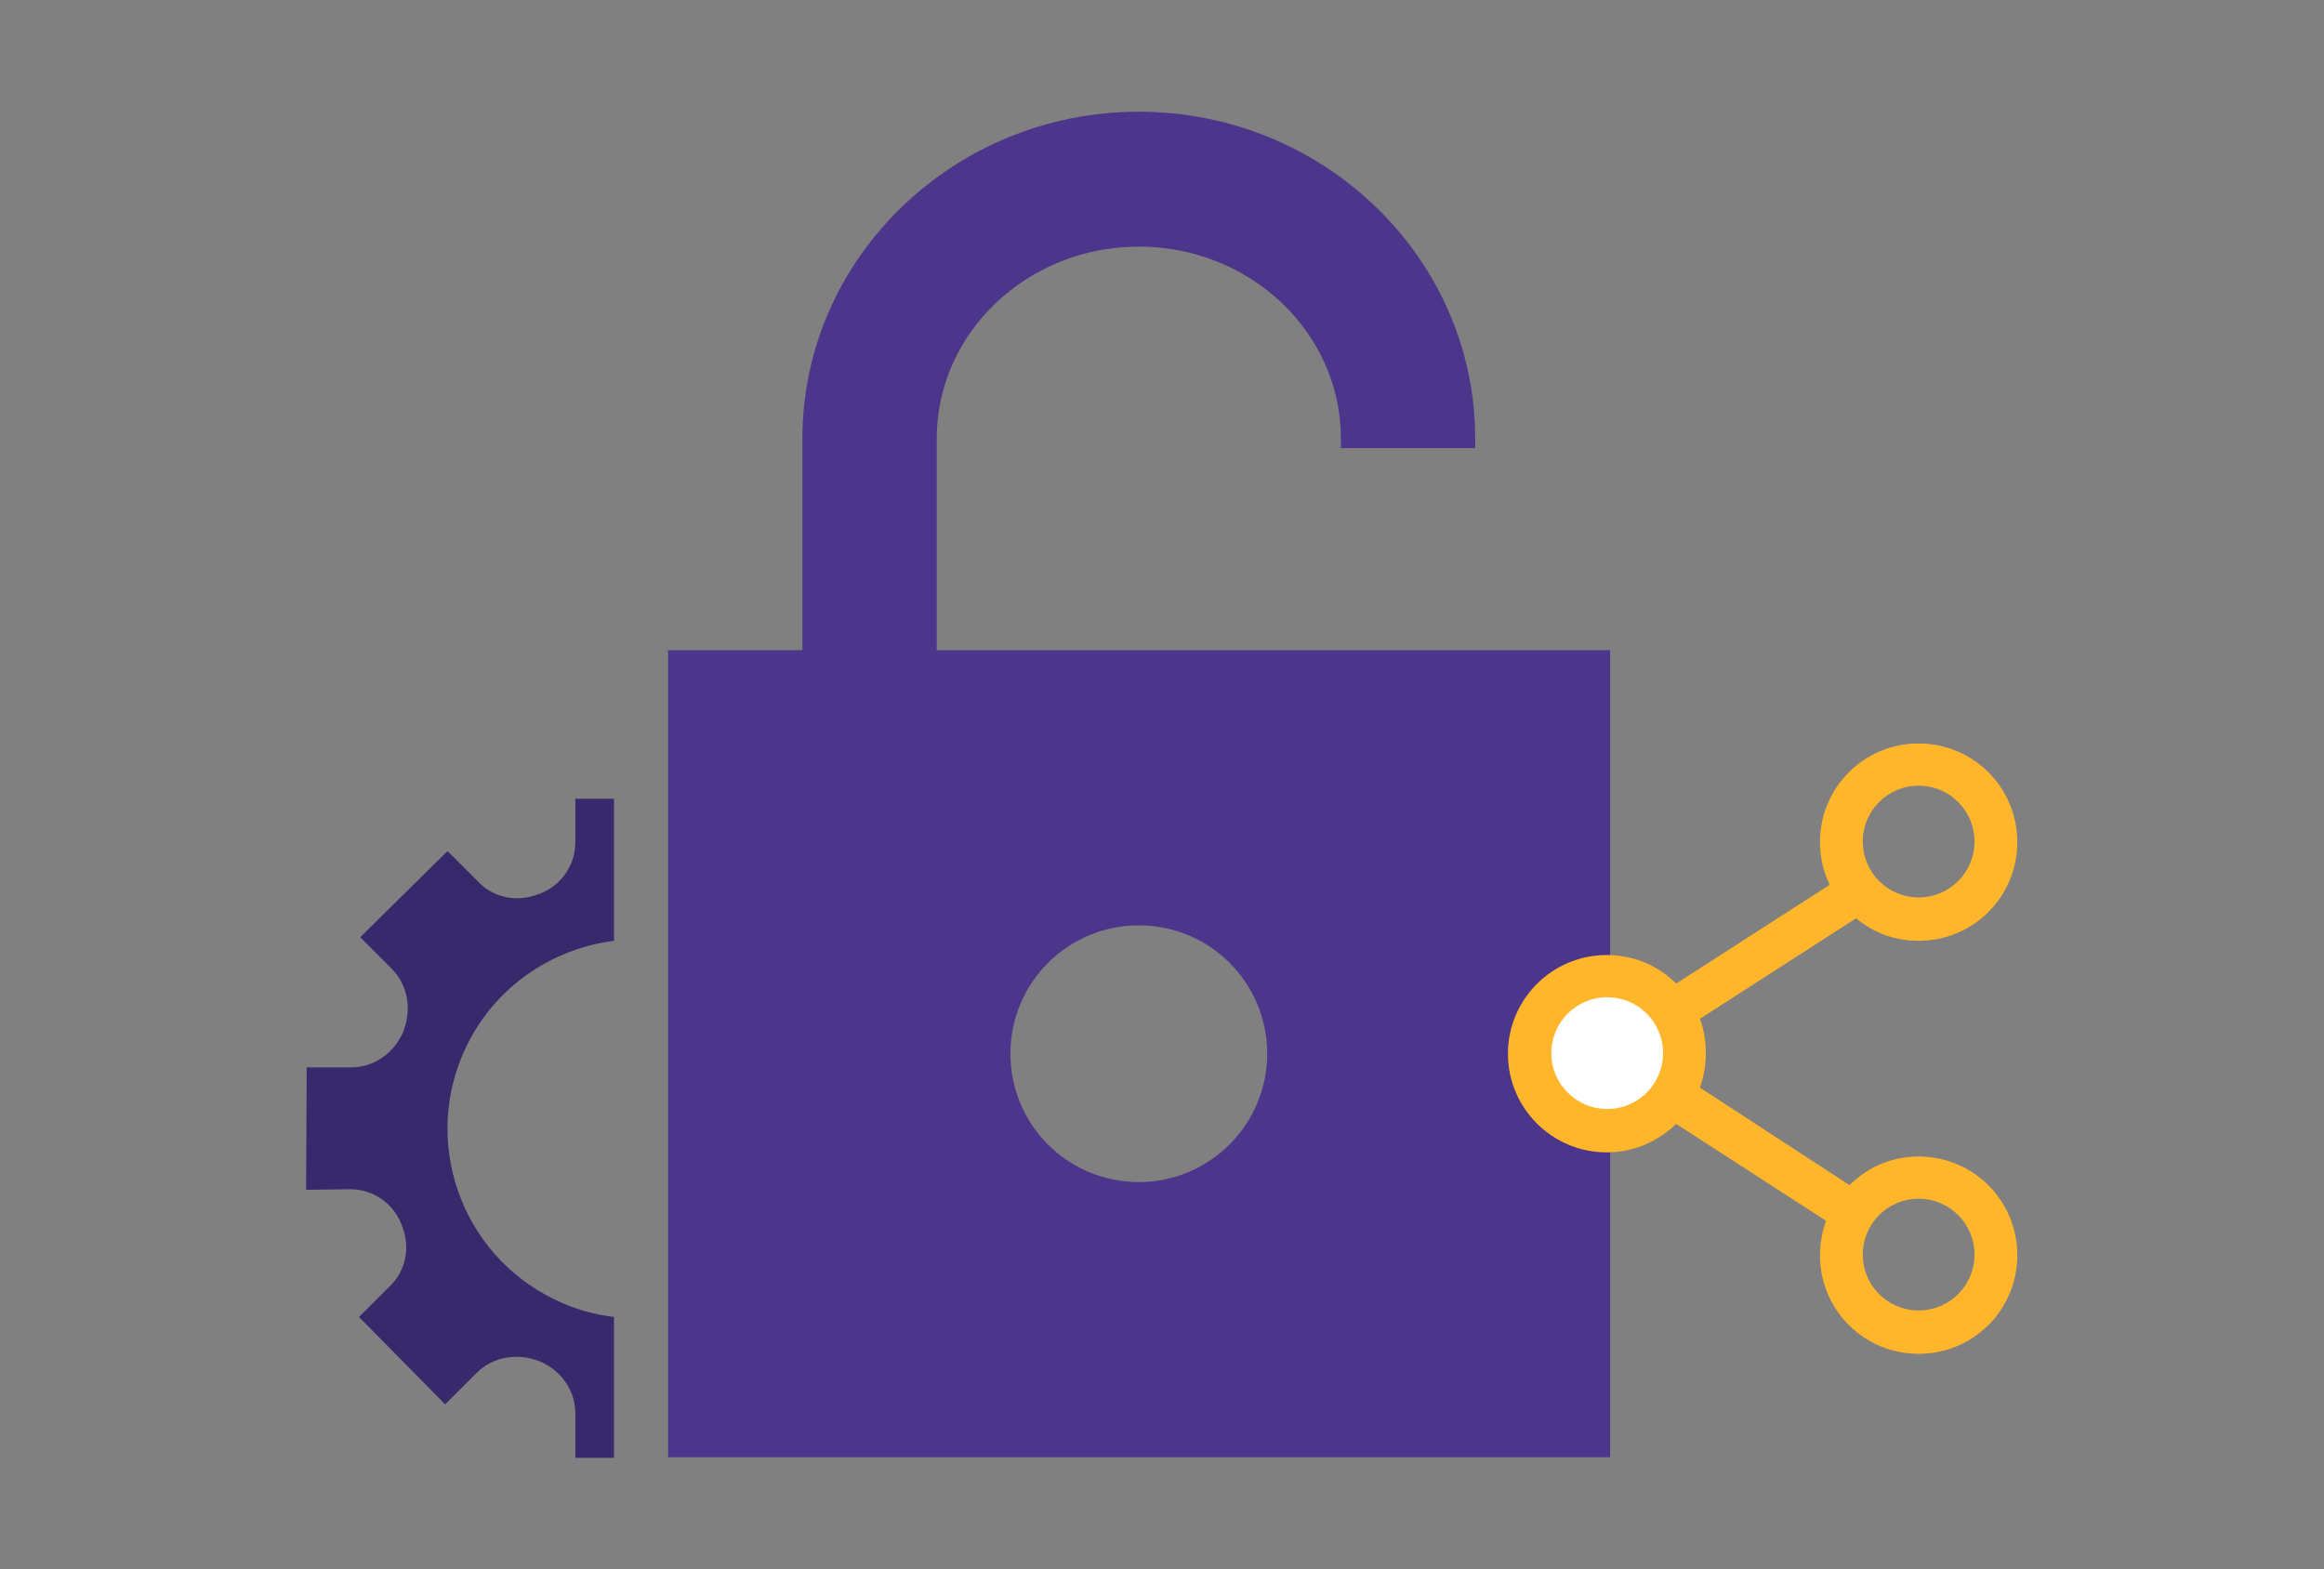 <?xml version="1.0" encoding="utf-8"?>
<!-- Generator: Adobe Illustrator 23.0.6, SVG Export Plug-In . SVG Version: 6.00 Build 0)  -->
<svg version="1.1" id="Layer_1" xmlns="http://www.w3.org/2000/svg" xmlns:xlink="http://www.w3.org/1999/xlink" x="0px" y="0px"
	 viewBox="0 0 391 264" style="enable-background:new 0 0 391 264;" xml:space="preserve">
<rect x="0" y="0" width="391" height="264" fill="#808080" stroke="none"/>
<style type="text/css">
	.st0{fill:#4C368B;}
	.st1{opacity:4.000000e-02;}
	.st2{fill:#3FA9F5;}
	.st3{fill:#F4F4F4;}
	.st4{fill:#F7F7F7;}
	.st5{fill:#FFFFFF;}
	.st6{fill:#249FBD;}
	.st7{opacity:0.86;}
	.st8{fill:#EA8D01;}
	.st9{opacity:0.4;}
	.st10{fill-rule:evenodd;clip-rule:evenodd;fill:#FFFFFF;}
	.st11{opacity:0.6;}
	.st12{clip-path:url(#SVGID_2_);}
	.st13{opacity:3.000000e-02;}
	.st14{opacity:2.000000e-02;fill:#FFFFFF;}
	.st15{fill:#F5AB1C;}
	.st16{fill:none;}
	.st17{opacity:0.1;fill:#DEC5B2;}
	.st18{fill:#11282D;}
	.st19{fill:#F6DDBF;}
	.st20{fill:#18767F;}
	.st21{clip-path:url(#XMLID_4_);fill:#249FBD;}
	.st22{fill:#57493C;}
	.st23{fill:#E8BF9E;}
	.st24{fill:#E78468;}
	.st25{fill:#D98941;}
	.st26{fill:#2192A5;}
	.st27{fill:#F4F4F4;stroke:#F4F4F4;stroke-miterlimit:10;}
	.st28{fill:#A3CCD3;}
	.st29{fill:#FCEADE;}
	.st30{fill:#FFB62B;}
	.st31{opacity:0;fill:#BFEFF7;}
	.st32{fill:#D62C5D;}
	.st33{fill:#92CFDE;}
	.st34{opacity:0.5;fill:#606060;}
	.st35{fill:#F4F4F4;stroke:#CCCCCC;stroke-miterlimit:10;}
	.st36{opacity:0.2;fill:#DEC5B2;}
	.st37{fill:#7FBFC9;}
	.st38{fill:#985157;}
	.st39{clip-path:url(#XMLID_5_);fill:#7FBFC9;}
	.st40{opacity:0;fill:#F5AB1C;}
	.st41{fill:#2F63AD;}
	.st42{fill:#7ECBFF;}
	.st43{fill-rule:evenodd;clip-rule:evenodd;}
	.st44{fill:#38296D;}
	.st45{fill-rule:evenodd;clip-rule:evenodd;fill:#F5AB1C;}
	.st46{fill:#827977;}
	.st47{fill:#7B7270;}
	.st48{fill:#D7295F;}
	.st49{clip-path:url(#SVGID_4_);}
	.st50{fill:#D9A78C;}
	.st51{fill:#F1F2F2;}
	.st52{fill:#E6E7E8;}
	.st53{fill:#EAC0A7;}
	.st54{fill:#F2D7BC;}
	.st55{fill:#2F343A;}
	.st56{fill:#A0B2BE;}
	.st57{clip-path:url(#SVGID_6_);}
	.st58{fill:#FFB62B;stroke:#FFB62B;stroke-width:3;stroke-miterlimit:10;}
	.st59{fill:#FFB62B;stroke:#FFB62B;stroke-width:2;stroke-miterlimit:10;}
	.st60{fill-rule:evenodd;clip-rule:evenodd;fill:#4C368B;}
</style>
<g>
	<g>
		<g>
			<path class="st0" d="M270.8,109.4H157.6V73.8c0-17.8,15.2-32.3,34-32.3s34,14.5,34,32.3v1.6h22.6v-1.6c0-30.3-25.4-55-56.6-55
				c-31.2,0-56.6,24.7-56.6,55v35.6h-22.6v135.8h158.5v-22.6c0,0,0,0,0,0V132c0,0,0,0,0,0V109.4z M191.6,198.9
				c-12,0-21.6-9.7-21.6-21.6c0-12,9.7-21.6,21.6-21.6c12,0,21.6,9.7,21.6,21.6C213.2,189.2,203.5,198.9,191.6,198.9z"/>
			<path class="st44" d="M96.8,141.7c0,3.8-2.3,7.2-5.8,8.6c-0.1,0.1-0.1,0.1-0.3,0.1c-3.6,1.5-7.7,0.7-10.3-2.1l-5.1-5.1
				l-14.7,14.5l5.3,5.3c2.7,2.7,3.4,6.8,2,10.4c-0.1,0.1,0,0.2-0.1,0.3c-1.5,3.5-4.9,5.9-8.7,5.9l-7.5,0l-0.1,20.6l7.4-0.1
				c3.8,0,7.2,2.3,8.6,5.8c0.1,0.1,0.1,0.1,0.1,0.3c1.5,3.6,0.7,7.7-2.1,10.3l-5.1,5.1l14.5,14.7l5.3-5.3c2.7-2.7,6.8-3.4,10.4-2
				c0.1,0.1,0.2,0,0.3,0.1c3.5,1.5,5.9,4.9,5.9,8.7l0,7.5l6.5,0v-23.7c-3.4-0.4-6.9-1.4-10.1-3c-15.8-7.7-22.4-26.8-14.7-42.6
				c4.9-10.1,14.5-16.4,24.8-17.7v-23.9l-6.5,0L96.8,141.7z"/>
		</g>
	</g>
	<g>
		<circle class="st5" cx="269.9" cy="178.1" r="11.9"/>
		<g>
			<path class="st30" d="M306.2,211.2c0,9.2,7.4,16.6,16.6,16.6c9.2,0,16.6-7.4,16.6-16.6s-7.4-16.6-16.6-16.6
				c-4.3,0-8.3,1.6-11.4,4.6l-0.2,0.2l-0.2-0.1L286,183l0.1-0.3c0.6-1.8,0.9-3.6,0.9-5.5c0-1.9-0.3-3.8-0.9-5.5l-0.1-0.3l0.2-0.1
				l26.1-16.8l0.2,0.2c3,2.4,6.5,3.6,10.3,3.6c9.2,0,16.6-7.4,16.6-16.6c0-9.2-7.4-16.6-16.6-16.6c-9.2,0-16.6,7.4-16.6,16.6
				c0,2.4,0.5,4.7,1.5,6.9l0.1,0.3l-25.8,16.6l-0.2-0.2c-3.1-3-7.1-4.6-11.5-4.6c-9.2,0-16.6,7.5-16.6,16.6
				c0,9.2,7.5,16.6,16.6,16.6c4.3,0,8.3-1.6,11.5-4.6l0.2-0.2l25.2,16.3l-0.1,0.3C306.6,207.3,306.2,209.2,306.2,211.2z
				 M322.8,201.7c5.2,0,9.4,4.2,9.4,9.4c0,5.2-4.2,9.4-9.4,9.4c-5.2,0-9.4-4.2-9.4-9.4C313.4,205.9,317.6,201.7,322.8,201.7z
				 M322.8,132.2c5.2,0,9.4,4.2,9.4,9.4c0,5.2-4.2,9.4-9.4,9.4c-5.2,0-9.4-4.2-9.4-9.4C313.4,136.4,317.6,132.2,322.8,132.2z
				 M270.4,186.6c-5.2,0-9.4-4.2-9.4-9.4c0-5.2,4.2-9.4,9.4-9.4c5.2,0,9.4,4.2,9.4,9.4C279.8,182.4,275.6,186.6,270.4,186.6z"/>
		</g>
	</g>
</g>
</svg>
